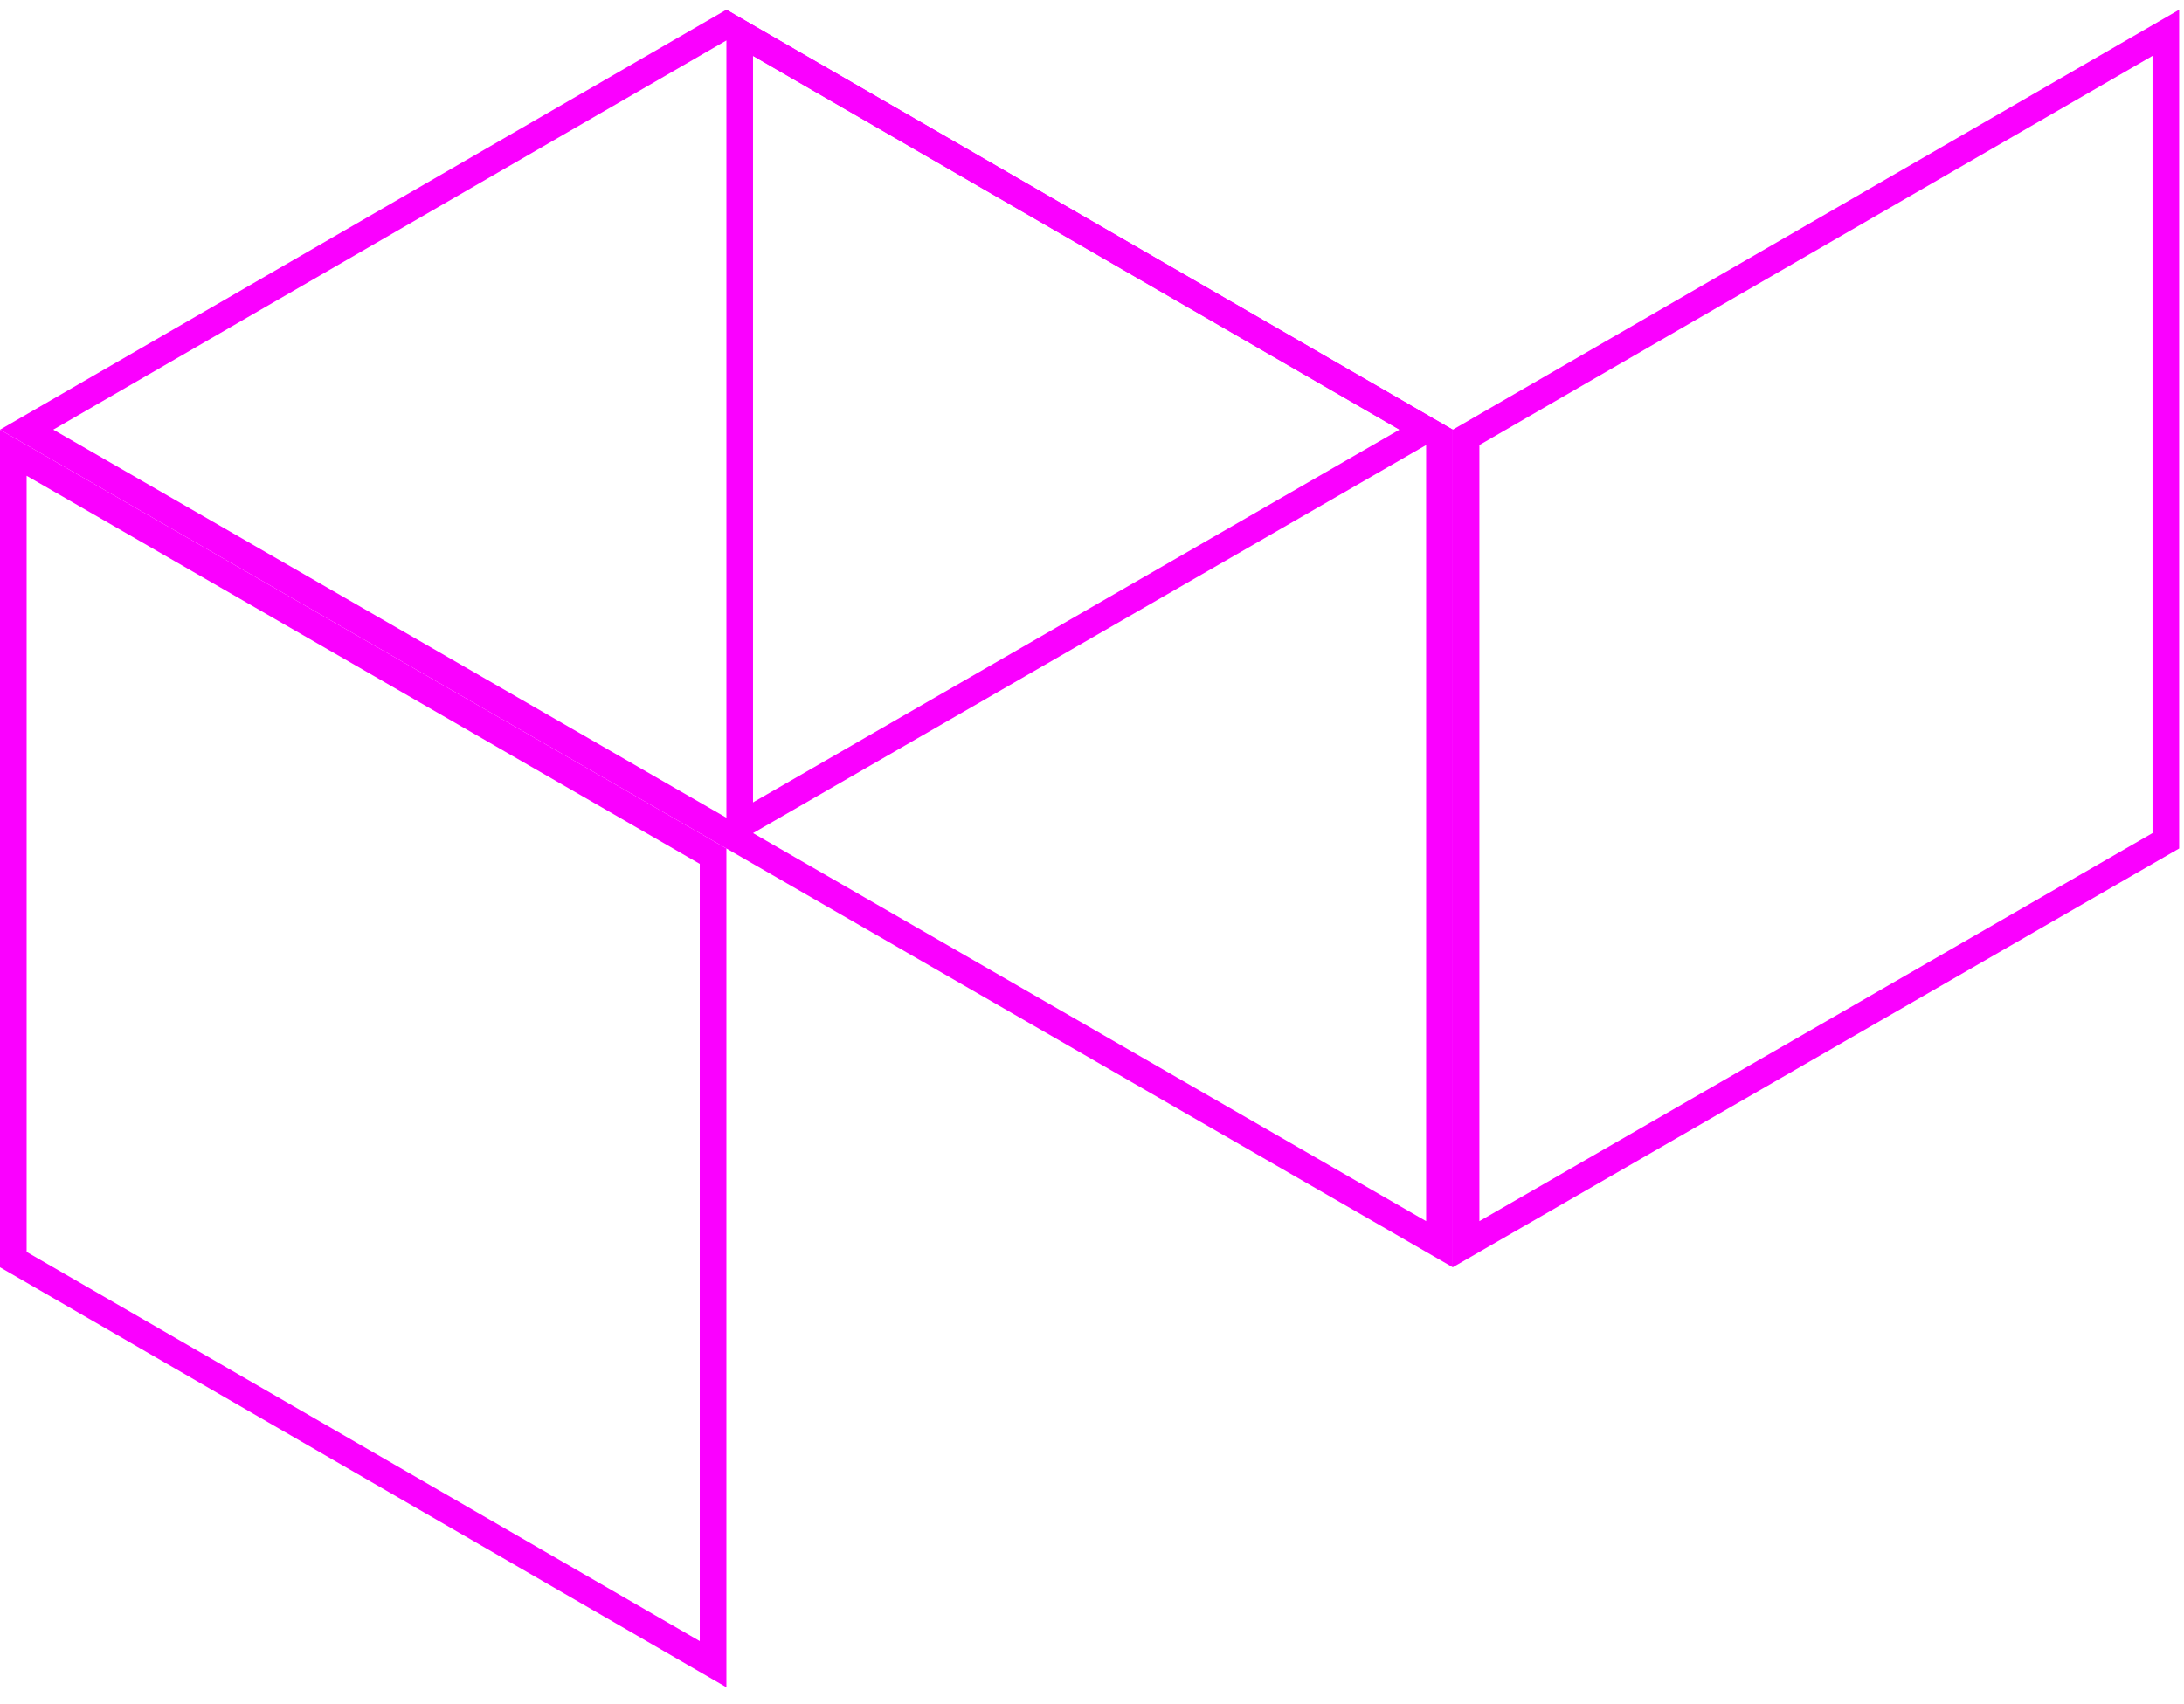 <?xml version="1.0" encoding="UTF-8"?> <svg xmlns="http://www.w3.org/2000/svg" width="82" height="64" viewBox="0 0 82 64" fill="none"><path d="M27.273 0.941L53.546 16.136L27.273 31.287L1 16.136L27.273 0.941Z" stroke="#FA00FF"></path><path d="M54.045 46.725L27.773 31.575V1.231L54.045 16.425V46.725Z" stroke="#FA00FF"></path><path d="M26.773 62.497L0.5 47.303V17.002L26.773 32.153V62.497Z" stroke="#FA00FF"></path><path d="M55.045 16.425L81.318 1.231V31.575L55.045 46.725V16.425Z" stroke="#FA00FF"></path></svg> 
